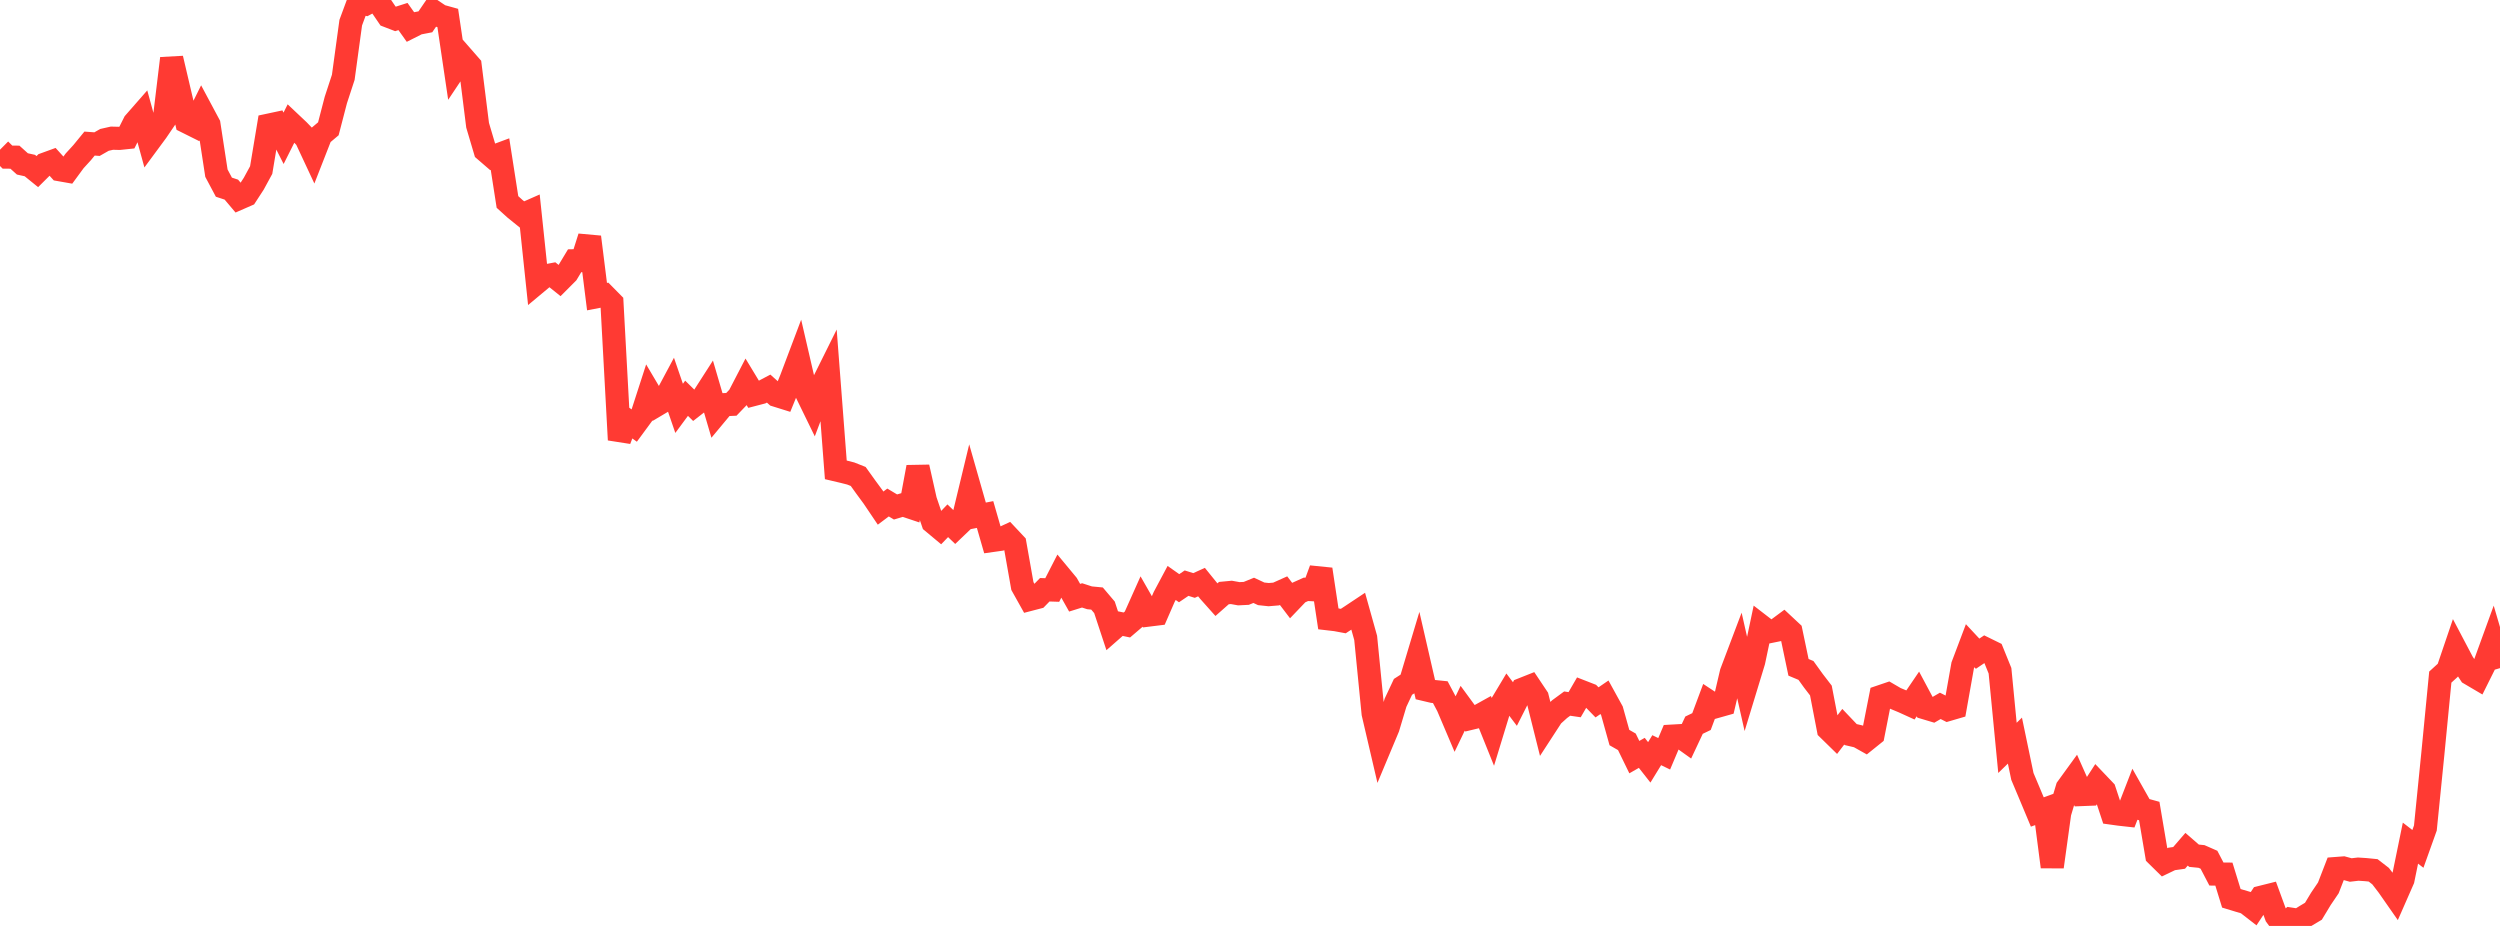 <?xml version="1.0" standalone="no"?>
<!DOCTYPE svg PUBLIC "-//W3C//DTD SVG 1.1//EN" "http://www.w3.org/Graphics/SVG/1.1/DTD/svg11.dtd">

<svg width="135" height="50" viewBox="0 0 135 50" preserveAspectRatio="none" 
  xmlns="http://www.w3.org/2000/svg"
  xmlns:xlink="http://www.w3.org/1999/xlink">


<polyline points="0.0, 8.084 0.403, 8.484 0.806, 8.488 1.209, 8.851 1.612, 8.94 2.015, 9.267 2.418, 8.866 2.821, 8.719 3.224, 9.164 3.627, 9.235 4.03, 8.686 4.433, 8.245 4.836, 7.753 5.239, 7.783 5.642, 7.553 6.045, 7.462 6.448, 7.472 6.851, 7.43 7.254, 6.627 7.657, 6.167 8.06, 7.635 8.463, 7.089 8.866, 6.496 9.269, 3.155 9.672, 4.873 10.075, 6.582 10.478, 6.783 10.881, 5.971 11.284, 6.725 11.687, 9.351 12.09, 10.108 12.493, 10.24 12.896, 10.717 13.299, 10.541 13.701, 9.923 14.104, 9.183 14.507, 6.759 14.91, 6.673 15.313, 7.468 15.716, 6.665 16.119, 7.045 16.522, 7.463 16.925, 8.325 17.328, 7.294 17.731, 6.955 18.134, 5.404 18.537, 4.174 18.94, 1.223 19.343, 0.134 19.746, 0.217 20.149, 0.0 20.552, 0.275 20.955, 0.866 21.358, 1.021 21.761, 0.892 22.164, 1.459 22.567, 1.256 22.97, 1.178 23.373, 0.588 23.776, 0.858 24.179, 0.97 24.582, 3.692 24.985, 3.088 25.388, 3.549 25.791, 6.764 26.194, 8.124 26.597, 8.472 27.0, 8.322 27.403, 10.906 27.806, 11.271 28.209, 11.597 28.612, 11.419 29.015, 15.243 29.418, 14.907 29.821, 14.831 30.224, 15.154 30.627, 14.75 31.03, 14.081 31.433, 14.073 31.836, 12.799 32.239, 16.018 32.642, 15.94 33.045, 16.349 33.448, 23.751 33.851, 22.694 34.254, 22.984 34.657, 22.436 35.06, 21.19 35.463, 21.871 35.866, 21.632 36.269, 20.878 36.672, 22.051 37.075, 21.506 37.478, 21.903 37.881, 21.589 38.284, 20.961 38.687, 22.337 39.09, 21.853 39.493, 21.835 39.896, 21.415 40.299, 20.638 40.701, 21.302 41.104, 21.197 41.507, 20.984 41.91, 21.346 42.313, 21.472 42.716, 20.484 43.119, 19.416 43.522, 21.16 43.925, 21.986 44.328, 20.916 44.731, 20.105 45.134, 25.372 45.537, 25.467 45.94, 25.569 46.343, 25.729 46.746, 26.292 47.149, 26.84 47.552, 27.438 47.955, 27.135 48.358, 27.377 48.761, 27.257 49.164, 27.392 49.567, 25.224 49.97, 27.02 50.373, 28.203 50.776, 28.539 51.179, 28.121 51.582, 28.508 51.985, 28.123 52.388, 26.451 52.791, 27.863 53.194, 27.784 53.597, 29.183 54.0, 29.126 54.403, 28.939 54.806, 29.368 55.209, 31.646 55.612, 32.366 56.015, 32.261 56.418, 31.847 56.821, 31.86 57.224, 31.074 57.627, 31.56 58.03, 32.277 58.433, 32.151 58.836, 32.282 59.239, 32.321 59.642, 32.796 60.045, 34.018 60.448, 33.665 60.851, 33.749 61.254, 33.405 61.657, 32.503 62.06, 33.209 62.463, 33.159 62.866, 32.235 63.269, 31.479 63.672, 31.763 64.075, 31.49 64.478, 31.616 64.881, 31.433 65.284, 31.931 65.687, 32.383 66.09, 32.027 66.493, 31.989 66.896, 32.062 67.299, 32.042 67.701, 31.878 68.104, 32.067 68.507, 32.11 68.91, 32.077 69.313, 31.896 69.716, 32.426 70.119, 32.004 70.522, 31.823 70.925, 31.845 71.328, 30.745 71.731, 33.416 72.134, 33.463 72.537, 33.538 72.94, 33.274 73.343, 33.006 73.746, 34.446 74.149, 38.524 74.552, 40.253 74.955, 39.291 75.358, 37.947 75.761, 37.09 76.164, 36.831 76.567, 35.486 76.97, 37.241 77.373, 37.336 77.776, 37.377 78.179, 38.136 78.582, 39.084 78.985, 38.246 79.388, 38.796 79.791, 38.699 80.194, 38.475 80.597, 39.476 81.0, 38.156 81.403, 37.484 81.806, 38.018 82.209, 37.221 82.612, 37.061 83.015, 37.664 83.418, 39.275 83.821, 38.655 84.224, 38.29 84.627, 37.994 85.03, 38.053 85.433, 37.357 85.836, 37.514 86.239, 37.928 86.642, 37.652 87.045, 38.385 87.448, 39.828 87.851, 40.058 88.254, 40.885 88.657, 40.654 89.06, 41.167 89.463, 40.51 89.866, 40.705 90.269, 39.752 90.672, 39.729 91.075, 40.017 91.478, 39.159 91.881, 38.965 92.284, 37.886 92.687, 38.151 93.09, 38.037 93.493, 36.318 93.896, 35.252 94.299, 37.037 94.701, 35.717 95.104, 33.806 95.507, 34.117 95.91, 34.035 96.313, 33.736 96.716, 34.112 97.119, 36.035 97.522, 36.204 97.925, 36.764 98.328, 37.288 98.731, 39.378 99.134, 39.772 99.537, 39.244 99.94, 39.668 100.343, 39.762 100.746, 39.988 101.149, 39.664 101.552, 37.618 101.955, 37.481 102.358, 37.716 102.761, 37.884 103.164, 38.067 103.567, 37.474 103.97, 38.229 104.373, 38.35 104.776, 38.116 105.179, 38.321 105.582, 38.203 105.985, 35.935 106.388, 34.868 106.791, 35.3 107.194, 35.029 107.597, 35.227 108.0, 36.221 108.403, 40.385 108.806, 39.993 109.209, 41.927 109.612, 42.884 110.015, 43.848 110.418, 43.701 110.821, 46.809 111.224, 43.899 111.627, 42.554 112.03, 41.999 112.433, 42.904 112.836, 42.888 113.239, 42.265 113.642, 42.688 114.045, 43.909 114.448, 43.965 114.851, 44.01 115.254, 42.97 115.657, 43.684 116.06, 43.795 116.463, 46.18 116.866, 46.576 117.269, 46.383 117.672, 46.326 118.075, 45.859 118.478, 46.209 118.881, 46.249 119.284, 46.426 119.687, 47.198 120.09, 47.201 120.493, 48.508 120.896, 48.631 121.299, 48.75 121.701, 49.062 122.104, 48.453 122.507, 48.352 122.91, 49.454 123.313, 50.0 123.716, 49.635 124.119, 49.697 124.522, 49.447 124.925, 49.207 125.328, 48.539 125.731, 47.944 126.134, 46.901 126.537, 46.87 126.94, 46.98 127.343, 46.933 127.746, 46.959 128.149, 46.999 128.552, 47.311 128.955, 47.837 129.358, 48.415 129.761, 47.497 130.164, 45.529 130.567, 45.84 130.97, 44.713 131.373, 40.708 131.776, 36.563 132.179, 36.196 132.582, 35.01 132.985, 35.776 133.388, 36.387 133.791, 36.624 134.194, 35.815 134.597, 34.707 135.0, 36.079" fill="none" stroke="#ff3a33" stroke-width="1.25"/>

</svg>